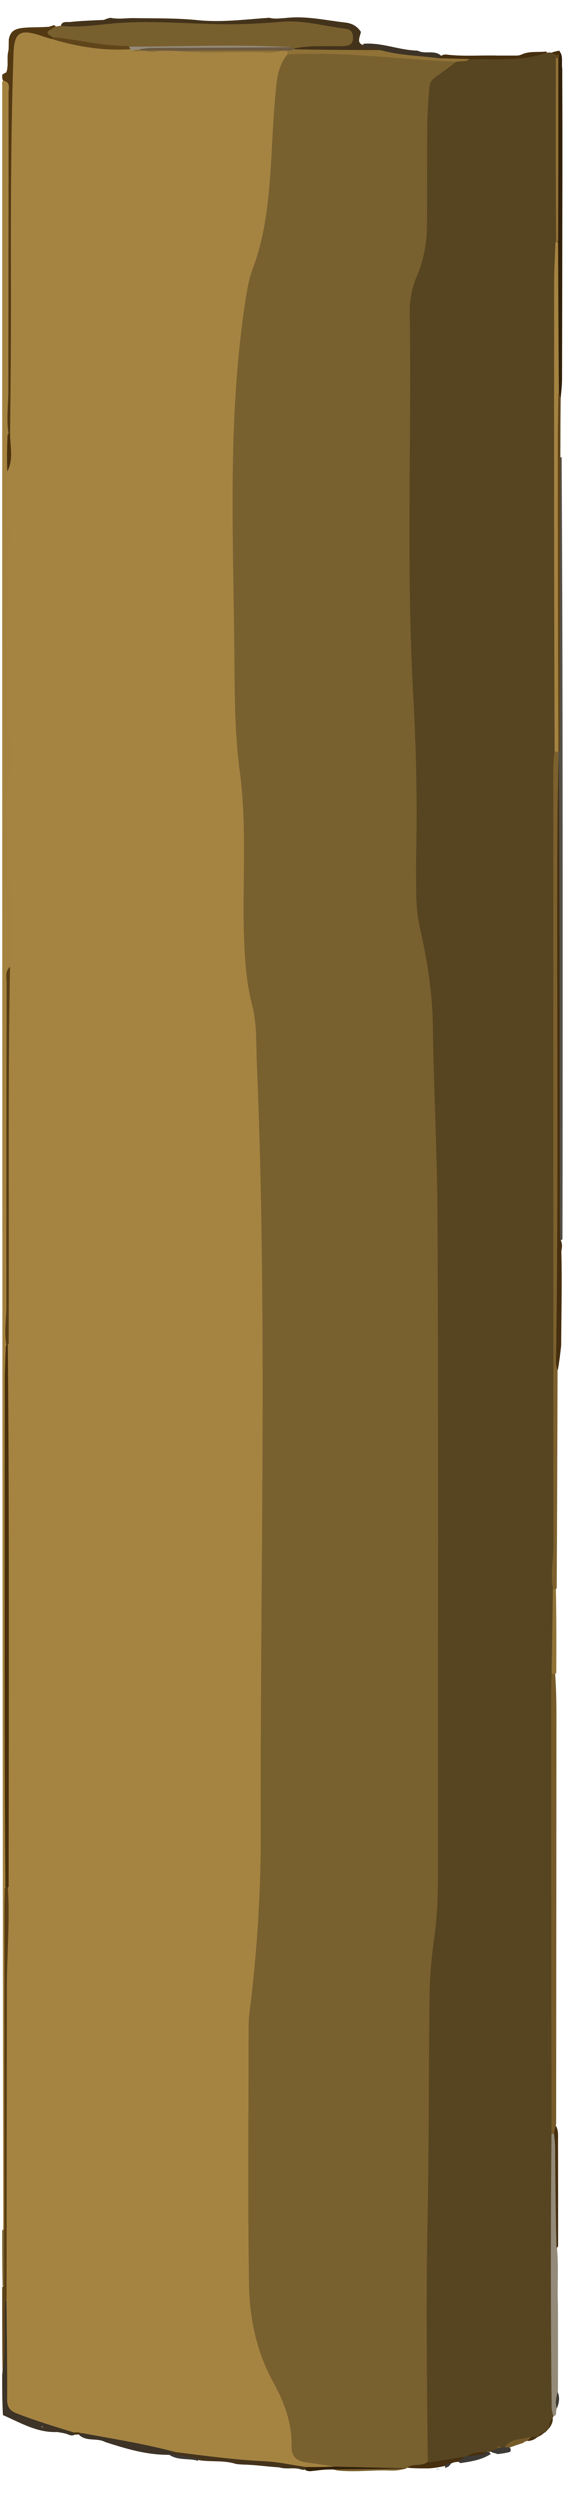 <svg version="1.1" id="Layer_1" xmlns="http://www.w3.org/2000/svg" xmlns:xlink="http://www.w3.org/1999/xlink" x="0px" y="0px"
	 width="100%" viewBox="0 0 263 1147" enable-background="new 0 0 263 1147" xml:space="preserve" preserveAspectRatio="none">

<path fill="#A48341" opacity="1" stroke="none" 
	d="
M1.475,1023.144 
	C1,694.646 1,366.292 1,37.469 
	C3.645,35.147 4.996,36.194 5.399,39.047 
	C5.632,40.696 5.498,42.376 5.497,44.042 
	C5.494,82.209 5.52,120.375 5.491,158.542 
	C5.488,162.053 5.706,165.509 6.369,168.97 
	C7.348,174.09 7.377,179.12 5.574,184.223 
	C4.068,188.483 4.557,193.124 4.503,198.107 
	C4.732,203.953 3.887,209.375 5.672,215.077 
	C5.539,224.321 6.359,233.084 7.286,241.84 
	C7.462,243.502 7.67,245.195 7.44,246.829 
	C6.305,254.896 5.154,262.907 7.274,271.043 
	C7.944,273.615 5.83,276.253 5.995,278.858 
	C6.726,290.393 5.573,301.969 6.692,313.463 
	C7.131,317.972 7.808,322.36 6.662,326.826 
	C6.03,329.29 6.279,331.753 6.642,334.261 
	C7.936,343.201 7.878,352.089 6.376,361.071 
	C4.667,371.298 4.868,381.706 6.234,391.945 
	C6.897,396.912 7.533,401.815 7.504,406.818 
	C7.43,419.318 7.612,431.818 7.367,444.789 
	C2.688,456.42 4.641,468.155 4.579,479.652 
	C4.39,514.959 4.552,550.268 4.539,585.576 
	C4.538,588.077 4.61,590.556 5.116,593.027 
	C6.265,598.638 6.696,604.2 4.407,609.723 
	C3.587,611.701 3.728,613.981 3.601,616.637 
	C3.388,699.741 3.556,782.352 3.5,865.459 
	C3.518,910.101 3.566,954.246 3.549,998.391 
	C3.546,1006.212 4.045,1014.035 2.998,1022.283 
	C2.496,1022.912 2.223,1023.1 1.475,1023.144 
z"/>
<path fill="#533912" opacity="1" stroke="none" 
	d="
M3.951,199.302 
	C2.819,192.381 3.823,185.746 3.831,179.097 
	C3.887,133.49 3.949,87.884 3.928,42.278 
	C3.927,40.39 5.075,37.706 1.413,36.98 
	C1,36.25 1,35.5 1,34.375 
	C1.557,33.793 2.113,33.586 2.899,33.185 
	C4.118,29.871 2.909,26.584 3.906,23.059 
	C4.023,21.303 3.986,19.946 4.024,18.179 
	C4.766,13.492 8.005,12.963 11.878,12.664 
	C15.633,12.422 18.991,12.58 22.709,12.244 
	C23.073,12.033 23.451,11.925 23.648,11.919 
	C24.055,11.78 24.266,11.647 24.855,11.536 
	C28.134,13.607 25.176,15.74 25.142,18.198 
	C24.766,18.776 24.569,18.982 24.011,19.448 
	C21.6,20.39 19.729,19.313 17.773,19.087 
	C12.516,18.477 9.986,20.281 8.963,25.532 
	C8.547,27.668 8.563,29.841 8.505,32.007 
	C7.1,83.978 7.553,135.961 7.479,187.941 
	C7.474,191.422 7.875,194.951 6.456,198.732 
	C5.618,199.497 5.017,199.65 3.951,199.302 
z"/>
<path fill="#3D3326" opacity="1" stroke="none" 
	d="
M26.211,1115.82 
	C16.949,1116.16 9.502,1111.587 1.353,1108.042 
	C1,1101.979 1,1095.958 1,1089.468 
	C2.123,1079.931 1.206,1070.824 1.492,1061.739 
	C1.549,1059.916 1.493,1058.089 1.542,1055.803 
	C1.757,1055.097 1.938,1054.851 2.565,1054.51 
	C6.116,1055.654 5.394,1058.476 5.428,1060.785 
	C5.586,1071.549 5.458,1082.317 5.507,1093.083 
	C5.548,1102.213 6.762,1103.905 15.274,1106.818 
	C20.132,1108.481 25.013,1110.072 29.917,1111.596 
	C31.891,1112.21 34.254,1112.407 35.151,1115.303 
	C35.044,1116.046 34.935,1116.332 34.483,1116.929 
	C33.547,1117.45 32.94,1117.491 31.889,1117.197 
	C31.455,1117.031 31.507,1116.999 31.514,1117.028 
	C29.904,1116.361 28.161,1116.106 26.211,1115.82 
z"/>
<path fill="#61451A" opacity="1" stroke="none" 
	d="
M2.387,1054.82 
	C1.671,1066.203 2.894,1077.26 1.183,1088.629 
	C1,1075.979 1,1062.958 1,1049.469 
	C1.293,1048.889 1.586,1048.779 2.288,1048.901 
	C3.767,1050.91 3.706,1052.685 2.387,1054.82 
z"/>
<path fill="#7C612E" opacity="1" stroke="none" 
	d="
M2.267,1048.517 
	C1.838,1048.777 1.415,1048.873 1.207,1048.937 
	C1,1040.646 1,1032.292 1,1023.469 
	C1,1023 1.441,1022.947 1.663,1022.927 
	C2.5,1023.202 3.138,1023.649 3.163,1024.3 
	C3.467,1032.293 4.288,1040.301 2.267,1048.517 
z"/>
<path fill="#79602F" opacity="1" stroke="none" 
	d="
M187.339,1132.077 
	C186.882,1132.113 186.65,1132.456 186.458,1132.532 
	C184.008,1133.233 181.721,1133.611 179.368,1133.497 
	C171.295,1133.105 163.22,1134.39 154.666,1133.429 
	C149.838,1132.098 145.292,1132.257 140.86,1131.565 
	C133.514,1130.419 131.747,1129.227 131.371,1121.884 
	C130.789,1110.546 126.789,1100.504 121.268,1090.862 
	C119.179,1087.214 117.99,1083.189 116.929,1079.173 
	C113.607,1066.596 111.226,1053.966 111.374,1040.77 
	C111.756,1006.611 111.704,972.442 111.393,938.281 
	C111.284,926.217 113.351,914.397 113.952,902.429 
	C114.345,894.618 115.17,886.821 115.458,879.007 
	C119.839,760.239 116.42,641.426 117.505,522.638 
	C117.63,508.965 114.619,495.469 115.012,481.81 
	C115.371,469.321 111.621,457.487 109.993,445.323 
	C109.413,440.996 109.525,436.676 109.515,432.35 
	C109.482,417.185 109.519,402.019 109.496,386.853 
	C109.482,376.868 109.862,366.887 107.651,356.996 
	C105.933,349.308 106.893,341.383 106.44,333.581 
	C103.945,290.642 104.181,247.659 104.685,204.694 
	C104.883,187.758 105.516,170.702 107.64,153.895 
	C109.296,140.793 111.501,127.734 115.728,114.911 
	C119.694,102.878 121.278,89.963 121.622,77.019 
	C122.002,62.723 122.728,48.412 125.104,34.243 
	C125.813,30.012 127.538,26.655 131.261,23.841 
	C151.98,23.232 172.242,23.031 192.375,25.982 
	C197.842,26.783 203.368,26.038 209.238,27.108 
	C211.326,29.797 210.231,31.481 208.058,32.672 
	C202.048,35.964 199.736,41.156 199.141,47.822 
	C197.923,61.478 198.864,75.138 198.492,88.789 
	C198.266,97.102 199.16,105.452 197.553,113.723 
	C196.789,117.656 196.199,121.684 194.623,125.336 
	C190.956,133.835 190.423,142.685 190.447,151.769 
	C190.56,195.767 190.165,239.77 190.633,283.763 
	C190.882,307.052 192.606,330.323 193.336,353.614 
	C193.817,368.939 193.647,384.28 193.425,399.608 
	C193.257,411.193 194.801,422.514 196.937,433.838 
	C200.124,450.735 201.138,467.806 201.606,485.005 
	C205.083,612.787 202.852,740.592 203.528,868.383 
	C203.562,874.908 203.088,881.354 202.08,887.79 
	C200.453,898.175 199.552,908.693 199.633,919.145 
	C200.052,973.468 197.91,1027.77 198.477,1082.092 
	C198.613,1095.09 198.499,1108.091 198.497,1121.09 
	C198.497,1123.805 198.416,1126.502 197.436,1129.555 
	C194.632,1133.076 191.006,1131.599 187.339,1132.077 
z"/>
<path fill="#7C612E" opacity="1" stroke="none" 
	d="
M255.924,628.503 
	C255.813,662.052 255.731,695.106 255.525,728.617 
	C254.925,729.598 254.337,729.901 253.137,729.887 
	C249.742,727.758 250.466,724.676 250.791,722.023 
	C251.545,715.875 251.498,709.727 251.498,703.569 
	C251.504,587.667 251.495,471.764 251.527,355.862 
	C251.528,352.231 251.015,348.524 252.842,344.659 
	C253.857,344.029 254.519,343.932 255.663,344.249 
	C257.671,346.569 256.963,348.987 256.964,351.248 
	C257.01,421.176 257.002,491.104 256.997,561.032 
	C256.996,576.949 257.622,592.863 257.049,608.786 
	C256.818,615.205 255.706,621.567 255.924,628.503 
z"/>
<path fill="#765B2A" opacity="1" stroke="none" 
	d="
M254.806,767.8 
	C255.291,774.58 255.405,781.072 255.401,787.564 
	C255.371,849.716 255.322,911.867 255.27,974.484 
	C254.771,976.386 255.409,978.093 253.756,979.514 
	C252.988,979.607 252.672,979.546 251.969,979.188 
	C250.207,976.606 250.537,974.051 250.535,971.589 
	C250.489,906.196 250.489,840.804 250.532,775.411 
	C250.533,772.939 250.269,770.393 251.982,767.776 
	C253.056,767.23 253.721,767.249 254.806,767.8 
z"/>
<path fill="#44331B" opacity="1" stroke="none" 
	d="
M47.683,9.137 
	C48.82,8.609 49.613,8.385 50.717,8.166 
	C54.101,8.87 57.21,8.363 60.652,8.293 
	C70.942,8.478 80.873,8.219 90.822,9.247 
	C101.569,10.359 112.375,8.914 123.594,8.145 
	C126.126,8.833 128.25,8.385 130.668,8.302 
	C140.296,7.088 149.359,9.33 158.503,10.341 
	C161.194,10.638 163.91,11.805 165.666,14.673 
	C165.041,17.498 163.171,20.416 168.287,20.995 
	C170.901,21.67 173.946,19.363 175.159,23.272 
	C172.579,25.251 170.031,23.999 167.611,23.993 
	C157.197,23.965 146.781,24.142 135.901,23.84 
	C135.189,23.56 134.942,23.371 134.572,22.74 
	C135.859,18.473 139.235,18.801 142.353,18.521 
	C146.4,18.157 150.622,19.388 154.535,17.422 
	C154.404,15.362 152.83,15.315 151.647,15.019 
	C142.532,12.735 133.389,12.231 123.94,13.03 
	C111.353,14.095 98.66,13.981 86.032,12.991 
	C78.041,12.364 70.09,12.451 62.096,12.951 
	C52.64,13.542 43.202,14.61 33.708,14.453 
	C31.742,14.42 29.673,14.63 27.796,12.779 
	C27.964,9.365 30.521,10.272 32.18,10.088 
	C37.207,9.53 42.273,9.388 47.683,9.137 
z"/>
<path fill="#544F48" opacity="1" stroke="none" 
	d="
M257.791,209.782 
	C258.262,294.338 258.26,378.739 258.255,463.14 
	C258.253,498.099 258.246,533.057 258.171,568.476 
	C257.786,569.036 257.471,569.136 256.863,568.836 
	C256.407,503.465 256.547,438.493 256.499,373.521 
	C256.492,364.359 256.53,355.196 256.37,345.548 
	C255.421,343.351 255.503,341.508 255.503,339.678 
	C255.498,298.234 255.497,256.789 255.507,215.345 
	C255.508,213.852 255.402,212.344 256.14,210.47 
	C256.716,209.912 257.017,209.77 257.791,209.782 
z"/>
<path fill="#462F0F" opacity="1" stroke="none" 
	d="
M256.464,345.536 
	C256.898,416.983 256.953,488.823 257.012,560.662 
	C257.014,563.156 257.068,565.65 257.142,568.616 
	C258.217,570.461 258.032,571.994 257.65,573.988 
	C258.033,588.554 257.652,602.668 257.578,617.25 
	C257.168,621.241 256.694,624.763 256.057,628.642 
	C254.88,626.428 255.22,623.733 255.259,621.091 
	C256.392,544.354 255.513,467.613 255.812,390.874 
	C255.87,375.892 255.992,360.911 256.464,345.536 
z"/>
<path fill="#948A79" opacity="1" stroke="none" 
	d="
M252.679,979.3 
	C253.153,979.144 253.635,979.055 253.869,978.982 
	C256.759,979.776 255.413,982.001 255.425,983.507 
	C255.549,998.898 255.496,1014.29 255.519,1030.161 
	C256.561,1039.427 255.693,1048.249 256.091,1057.518 
	C256.127,1070.678 256.115,1083.369 256.097,1096.528 
	C255.807,1099.468 256.301,1101.979 255.544,1104.815 
	C255.321,1105.899 255.267,1106.604 255.179,1107.661 
	C254.879,1108.226 254.611,1108.438 253.837,1108.728 
	C251.264,1108.395 250.911,1106.778 250.711,1105.067 
	C250.479,1103.081 250.511,1101.085 250.51,1099.092 
	C250.497,1062.206 250.475,1025.32 250.552,988.434 
	C250.558,985.399 249.693,982.08 252.679,979.3 
z"/>
<path fill="#3D3326" opacity="1" stroke="none" 
	d="
M77.872,1126.275 
	C67.432,1126.391 58.011,1123.537 48.319,1120.412 
	C44.479,1118.35 40.052,1120.349 36.437,1117.281 
	C36.148,1116.62 36.11,1116.325 36.209,1115.601 
	C37.538,1113.57 39.261,1113.709 40.878,1113.983 
	C52.951,1116.035 65.114,1117.655 76.892,1121.177 
	C78.426,1121.636 80.229,1121.806 80.959,1124.154 
	C80.895,1125.26 80.592,1125.793 79.667,1126.409 
	C78.918,1126.565 78.604,1126.531 77.872,1126.275 
z"/>
<path fill="#44331B" opacity="1" stroke="none" 
	d="
M79.31,1126.296 
	C79.235,1125.735 79.433,1125.505 79.792,1125.114 
	C81.354,1122.356 83.759,1122.563 86.062,1122.956 
	C99.655,1125.28 113.424,1125.938 127.113,1127.333 
	C131.61,1127.792 135.508,1130.102 140.182,1131.149 
	C140.506,1131.82 140.535,1132.129 140.346,1132.851 
	C139.689,1133.226 139.249,1133.189 138.487,1133.076 
	C135.036,1131.806 131.656,1133.117 128.105,1132.019 
	C122.493,1131.684 117.33,1130.848 111.696,1130.756 
	C110.407,1130.677 109.529,1130.645 108.344,1130.478 
	C102.827,1128.684 97.382,1129.61 91.673,1128.784 
	C87.414,1127.723 83.468,1127.339 79.31,1126.296 
z"/>
<path fill="#3D3326" opacity="1" stroke="none" 
	d="
M175.106,23.358 
	C172.672,21.827 170.13,22.07 167.22,21.833 
	C166.444,21.336 166.38,20.832 166.928,20.067 
	C175.465,19.437 183.115,23.052 191.691,23.23 
	C195.358,25.122 199.384,22.65 202.569,25.661 
	C202.603,26.347 202.529,26.622 202.107,27.154 
	C192.809,26.895 183.823,26.639 175.106,23.358 
z"/>
<path fill="#462F0F" opacity="1" stroke="none" 
	d="
M255.431,1031.195 
	C255.031,1015.742 254.924,1000.429 254.789,985.116 
	C254.773,983.29 254.603,981.466 254.304,979.275 
	C254.363,977.783 254.622,976.658 255.072,975.241 
	C256.418,977.286 256.117,979.808 256.125,982.271 
	C256.172,998.16 256.178,1014.049 256.166,1030.397 
	C255.994,1031.016 255.855,1031.176 255.431,1031.195 
z"/>
<path fill="#462F0F" opacity="1" stroke="none" 
	d="
M202.256,27.055 
	C201.927,26.698 201.936,26.353 201.942,26.181 
	C202.826,25.086 203.971,24.919 205.126,25.056 
	C212.803,25.968 220.506,25.285 228.65,25.5 
	C231.463,25.5 233.819,25.5 236.607,25.499 
	C237.616,25.519 238.184,25.454 239.129,25.121 
	C239.516,24.939 239.502,24.999 239.477,24.982 
	C242.949,23.373 246.767,24.056 250.816,23.644 
	C252.066,27.076 249.415,27.473 247.516,28.049 
	C244.983,28.817 242.313,29.411 239.654,29.373 
	C231.816,29.264 224.024,30.053 215.727,30.358 
	C213.371,30.158 211.563,30.335 209.995,28.56 
	C208.046,26.356 205.053,27.958 202.256,27.055 
z"/>
<path fill="#907237" opacity="1" stroke="none" 
	d="
M255.33,767.622 
	C254.775,768.047 254.319,768.005 253.521,767.923 
	C250.279,767.099 250.499,764.593 250.732,762.599 
	C251.838,753.136 251.311,743.641 251.594,734.164 
	C251.642,732.54 251.65,730.797 253.483,729.273 
	C254.214,728.996 254.552,729.024 255.145,729.064 
	C255.409,741.769 255.419,754.463 255.33,767.622 
z"/>
<path fill="#312009" opacity="1" stroke="none" 
	d="
M140.341,1133.397 
	C140.105,1133.022 140.08,1132.781 140.034,1132.177 
	C144.276,1129.784 148.636,1132.163 153.378,1131.669 
	C164.326,1131.978 174.826,1132.146 185.796,1132.462 
	C186.265,1132.609 186.217,1132.604 186.247,1132.613 
	C174.572,1132.739 162.868,1132.816 151.165,1133.001 
	C148.376,1133.045 145.593,1133.452 142.413,1133.792 
	C141.53,1133.772 141.042,1133.651 140.341,1133.397 
z"/>
<path fill="#462F0F" opacity="1" stroke="none" 
	d="
M186.921,1132.097 
	C189.366,1130.258 192.589,1131.534 195.561,1130.041 
	C200.916,1125.218 206.996,1124.856 213.673,1125.802 
	C215.1,1127.945 213.987,1128.706 212.032,1129.348 
	C210.527,1129.559 209.414,1129.397 207.964,1129.846 
	C207.601,1130.032 207.534,1130.07 207.509,1130.042 
	C206.987,1130.252 206.519,1130.536 205.708,1131.046 
	C202.625,1131.744 199.922,1132.313 196.734,1132.499 
	C193.43,1132.472 190.55,1132.559 187.298,1132.226 
	C186.926,1132.003 186.96,1132.08 186.921,1132.097 
z"/>
<path fill="#3E3A36" opacity="1" stroke="none" 
	d="
M210.593,1129.037 
	C211.809,1128.239 212.676,1127.784 213.969,1126.762 
	C216.907,1124.233 219.883,1124.623 223.201,1124.593 
	C224.218,1124.764 224.715,1125.044 225.271,1125.891 
	C221.098,1128.589 216.35,1129.334 211.308,1130.074 
	C210.746,1129.8 210.495,1129.591 210.593,1129.037 
z"/>
<path fill="#3E3A36" opacity="1" stroke="none" 
	d="
M90.739,1127.947 
	C91.056,1128.294 90.994,1128.5 90.842,1129.016 
	C86.665,1127.738 81.962,1128.998 77.753,1126.318 
	C77.718,1126.04 77.983,1126.028 78.644,1125.992 
	C82.814,1126.581 86.588,1127.194 90.739,1127.947 
z"/>
<path fill="#3E3A36" opacity="1" stroke="none" 
	d="
M255.606,1104.942 
	C254.654,1102.661 255.307,1100.197 255.919,1097.359 
	C256.965,1099.592 256.772,1102.153 255.606,1104.942 
z"/>
<path fill="#3E3A36" opacity="1" stroke="none" 
	d="
M234.18,1124.892 
	C232.185,1125.457 230.45,1125.703 228.339,1125.951 
	C227.392,1125.422 226.62,1125.537 225.684,1125.079 
	C225.363,1124.593 225.307,1124.357 225.342,1123.766 
	C226.047,1122.558 227.06,1122.363 228.262,1121.773 
	C228.856,1121.593 229.101,1121.544 229.714,1121.418 
	C230.333,1121.368 230.582,1121.395 231.206,1121.466 
	C232.344,1121.585 233.06,1121.767 233.791,1122.709 
	C234.007,1123.017 234.03,1123.037 234.041,1123.047 
	C234.442,1123.496 234.572,1124.002 234.18,1124.892 
z"/>
<path fill="#3E3A36" opacity="1" stroke="none" 
	d="
M204.224,1132.235 
	C204.187,1131.674 204.45,1131.106 204.801,1130.318 
	C205.462,1130.082 206.036,1130.065 207.047,1130.031 
	C206.655,1130.962 205.883,1131.987 204.224,1132.235 
z"/>
<path fill="#3E3A36" opacity="1" stroke="none" 
	d="
M200.202,1133.043 
	C200.514,1132.864 201.016,1132.753 201.705,1132.7 
	C201.393,1132.876 200.892,1132.993 200.202,1133.043 
z"/>
<path fill="#A58442" opacity="1" stroke="none" 
	d="
M153.471,1131.684 
	C149.528,1131.849 145.231,1131.889 140.473,1131.872 
	C133.872,1130.918 127.755,1129.515 121.586,1129.227 
	C107.906,1128.588 94.374,1126.77 80.386,1124.988 
	C66.134,1121.129 51.972,1118.999 37.532,1116.264 
	C36.303,1116.587 35.439,1116.488 34.305,1116.129 
	C25.077,1113.316 16.204,1110.599 7.536,1107.219 
	C4.543,1106.052 3.26,1104.314 3.277,1100.916 
	C3.349,1085.972 3.135,1071.026 2.987,1055.624 
	C2.08,1053.425 2.524,1051.561 2.523,1049.761 
	C2.494,1002.974 2.372,956.186 2.577,909.4 
	C2.639,895.264 3.033,881.126 3,866.489 
	C3.001,783.343 2.998,700.694 3.001,617.548 
	C4.093,572.927 3.034,528.794 3.622,484.671 
	C3.783,472.526 3.806,460.379 4.007,448.234 
	C4.029,446.91 3.877,445.558 4.785,443.888 
	C6.309,419.028 3.346,394.716 2.963,370.33 
	C2.819,361.169 6.171,352.339 5.08,343.104 
	C4.731,340.143 4.924,337.132 3.805,334.274 
	C3.127,332.543 2.653,330.589 3.314,328.893 
	C5.753,322.644 3.526,316.478 3.568,310.299 
	C3.641,299.607 2.519,288.877 3.471,278.275 
	C3.934,273.119 4.975,268.233 3.294,263.166 
	C2.89,261.949 2.766,260.438 3.087,259.213 
	C6.751,245.202 2.72,231.235 2.939,216.818 
	C5.004,213.166 3.626,209.584 3.979,206.185 
	C4.201,204.052 3.689,201.869 4.622,199.389 
	C4.924,176.043 5.066,153.067 5.014,130.091 
	C4.936,94.956 5.024,59.825 6.186,24.704 
	C6.509,14.943 9.068,13.167 18.505,16.292 
	C20.082,16.814 21.662,17.324 23.623,17.874 
	C28.956,17.435 33.637,19.086 38.338,20.079 
	C44.564,21.393 50.781,21.481 57.468,21.5 
	C58.417,21.5 58.951,21.5 59.86,21.501 
	C61.674,21.505 63.112,21.555 64.902,21.508 
	C65.727,21.504 66.2,21.507 67.032,21.528 
	C69.343,21.82 71.293,21.682 73.636,21.512 
	C75.961,21.506 77.894,21.475 80.265,21.581 
	C96.702,23.074 112.706,22.859 129.173,21.728 
	C130.257,21.625 130.867,21.704 131.84,22.168 
	C132.572,22.986 132.666,23.575 132.235,24.588 
	C127.092,30.529 126.963,37.613 126.34,44.304 
	C125.181,56.73 124.887,69.235 123.937,81.684 
	C122.858,95.809 121.073,109.852 116.028,123.219 
	C114.307,127.78 113.504,132.413 112.754,137.219 
	C104.627,189.364 106.897,241.894 107.513,294.28 
	C107.747,314.186 107.411,334.34 110.069,354.119 
	C113.466,379.404 111.147,404.69 112.004,429.956 
	C112.365,440.625 113.115,451.063 115.827,461.555 
	C117.915,469.633 117.495,478.402 117.851,486.878 
	C122.788,604.289 119.348,721.755 119.688,839.193 
	C119.769,867.237 118.079,895.451 114.495,923.412 
	C114.158,926.046 114.101,928.73 114.1,931.391 
	C114.079,970.388 113.672,1009.391 114.301,1048.378 
	C114.551,1063.86 117.799,1079.139 125.453,1093.028 
	C130.499,1102.187 134.083,1111.772 133.832,1122.396 
	C133.715,1127.343 136.431,1129.188 140.762,1129.775 
	C144.885,1130.335 148.998,1130.962 153.471,1131.684 
z"/>
<path fill="#4A300C" opacity="1" stroke="none" 
	d="
M3.589,616.839 
	C3.954,657.114 4.035,697.202 4.05,737.291 
	C4.066,779.876 4.018,822.462 3.955,865.512 
	C3.605,866.356 3.211,866.513 2.498,866.195 
	C2.22,837.12 2.139,808.299 2.133,779.478 
	C2.124,730.829 2.151,682.181 2.198,633.532 
	C2.203,628.37 2.44,623.209 2.653,617.595 
	C2.916,616.979 3.096,616.816 3.589,616.839 
z"/>
<path fill="#5A3E15" opacity="1" stroke="none" 
	d="
M2.197,866.41 
	C2.632,865.95 2.998,865.959 3.637,865.973 
	C4.579,881.297 3.187,896.583 3.165,911.889 
	C3.099,959.326 3.103,1006.763 3.014,1054.683 
	C2.949,1055.167 2.517,1055.159 2.302,1055.171 
	C2.028,1053.353 1.968,1051.524 1.873,1049.236 
	C1.89,1040.469 1.942,1032.161 1.939,1023.38 
	C1.929,974.552 1.973,926.198 2.024,877.843 
	C2.028,874.188 2.092,870.533 2.197,866.41 
z"/>
<path fill="#5A3E15" opacity="1" stroke="none" 
	d="
M3.968,616.558 
	C3.642,617.045 3.383,617.073 2.93,617.127 
	C1.819,611.321 2.899,605.515 2.896,599.697 
	C2.87,550.064 2.931,500.431 3.03,450.797 
	C3.035,448.403 2.186,445.772 4.6,443.554 
	C3.595,500.996 4.266,558.547 3.968,616.558 
z"/>
<path fill="#4A300C" opacity="1" stroke="none" 
	d="
M4.649,199.025 
	C4.568,204.768 6.307,210.643 3.365,216.32 
	C3.078,210.909 3.234,205.435 3.468,199.501 
	C3.84,199.05 4.134,199.046 4.649,199.025 
z"/>
<path fill="#785F2E" opacity="1" stroke="none" 
	d="
M25.086,12.319 
	C25.997,12.053 26.663,11.981 27.66,11.856 
	C36.169,12.767 44.276,11.414 52.357,10.72 
	C72.965,8.952 93.518,11.882 114.095,10.948 
	C119.069,10.722 124.048,10.485 129.003,10.016 
	C139.107,9.06 148.763,12.05 158.629,13.172 
	C161.381,13.485 162.14,15.294 162.01,17.765 
	C161.871,20.383 160.152,21.014 157.939,21.113 
	C150.645,21.439 143.301,20.601 135.18,22.186 
	C118.83,22.582 103.35,22.733 87.883,22.405 
	C78.772,22.212 69.657,22.522 60.079,22.025 
	C47.746,22.479 36.232,20.28 24.464,17.166 
	C18.751,14.476 23.762,13.816 25.086,12.319 
z"/>
<path fill="#61451A" opacity="1" stroke="none" 
	d="
M24.1,17.104 
	C35.532,17.976 46.664,21.267 58.695,21.059 
	C59.494,21.409 59.771,21.796 59.994,22.587 
	C47.958,23.367 36.2,21.611 24.33,18.08 
	C24.025,17.729 24.046,17.55 24.1,17.104 
z"/>
<path fill="#462F0F" opacity="1" stroke="none" 
	d="
M34.033,1116.1 
	C34.81,1115.875 35.591,1115.951 36.752,1116.14 
	C37.132,1116.252 37.087,1116.592 37.073,1116.763 
	C36.305,1116.96 35.552,1116.986 34.425,1117.009 
	C34.046,1116.804 34.041,1116.603 34.033,1116.1 
z"/>
<path fill="#6B6966" opacity="1" stroke="none" 
	d="
M19.885,1113.687 
	C19.329,1113.919 18.778,1113.871 19.027,1113.317 
	C19.222,1112.885 19.752,1113.056 19.885,1113.687 
z"/>
<path fill="#574521" opacity="1" stroke="none" 
	d="
M229.033,1123.004 
	C228.386,1123.55 227.554,1123.821 226.397,1124.14 
	C225.27,1124.707 224.331,1124.381 223.227,1124.824 
	C222.971,1125.037 223.011,1125.009 223.035,1125.014 
	C220.258,1125.612 217.462,1126.233 214.29,1126.789 
	C213.968,1127.019 213.991,1126.999 214.007,1126.994 
	C208.269,1127.95 202.516,1128.91 196.35,1129.899 
	C195.976,1093.429 195.472,1056.919 196.21,1020.435 
	C196.918,985.447 196.737,950.463 197.171,915.48 
	C197.28,906.677 198.044,897.827 199.286,889.11 
	C200.633,879.659 201.017,870.225 201.014,860.718 
	C200.983,759.388 201.331,658.056 200.78,556.729 
	C200.625,528.114 199.05,499.491 198.68,470.846 
	C198.488,455.917 196.216,440.988 192.864,426.323 
	C191.675,421.124 191.117,415.806 191.055,410.462 
	C190.984,404.296 190.876,398.126 191.011,391.963 
	C191.54,367.63 191.006,343.261 189.655,319.024 
	C186.396,260.551 188.943,202.078 188.068,143.616 
	C187.98,137.753 188.973,132.195 191.356,126.641 
	C194.515,119.278 195.925,111.317 195.968,103.234 
	C196.053,87.568 195.966,71.901 196.114,56.236 
	C196.165,50.916 196.721,45.601 197.026,40.282 
	C197.139,38.323 197.95,36.765 199.54,35.617 
	C202.635,33.38 205.732,31.147 209.034,28.657 
	C210.936,26.506 213.176,27.963 215.461,27.278 
	C227.277,26.776 238.878,28.404 250.344,24.35 
	C251.121,24.142 251.616,24.106 252.481,24.054 
	C253.683,24.412 254.664,24.042 255.765,24.914 
	C256.159,25.563 256.256,25.859 256.403,26.626 
	C256.562,54.76 256.468,82.425 256.5,110.582 
	C254.35,187.077 256.036,263.097 255.492,339.107 
	C255.48,340.755 255.71,342.449 254.591,344.395 
	C254.174,347.608 253.97,350.433 253.969,353.257 
	C253.95,471.949 253.921,590.641 254.023,709.333 
	C254.029,715.646 252.628,721.915 253.751,728.601 
	C253.637,741.648 253.399,754.329 253.17,767.445 
	C253.108,771.542 252.973,775.203 252.975,778.864 
	C253.008,845.306 253.058,911.748 253.129,978.667 
	C252.739,1020.919 252.75,1062.695 253.201,1104.469 
	C253.211,1105.458 253.437,1106.444 253.752,1107.811 
	C253.938,1108.36 253.933,1108.529 253.913,1108.952 
	C252.965,1110.545 252.667,1112.109 252.143,1113.945 
	C251.512,1114.699 251.066,1115.168 250.44,1115.8 
	C249.355,1116.56 248.265,1116.832 247.211,1117.799 
	C246.984,1118.032 247.006,1118.007 247.022,1118.002 
	C246.473,1118.549 245.692,1118.475 244.662,1118.791 
	C239.973,1119.2 236.032,1120.964 231.697,1122.511 
	C231.18,1122.808 230.932,1122.864 230.307,1122.984 
	C229.658,1122.647 229.287,1122.575 229.033,1123.004 
z"/>
<path fill="#907237" opacity="1" stroke="none" 
	d="
M215.371,27.08 
	C214.098,28.543 211.929,27.817 209.622,28.348 
	C183.793,27.371 158.47,23.574 132.442,24.98 
	C131.939,24.609 131.907,24.248 131.858,23.616 
	C132.338,22.251 133.221,22.126 134.685,22.603 
	C148.103,22.891 161.093,22.956 174.551,22.973 
	C183.531,25.457 192.403,25.516 201.517,26.713 
	C206.258,26.819 210.588,26.94 215.371,27.08 
z"/>
<path fill="#A48341" opacity="1" stroke="none" 
	d="
M254.567,344.825 
	C254.293,273.316 254.289,201.849 254.338,130.382 
	C254.342,124.222 254.697,118.062 254.924,111.441 
	C255.274,110.895 255.59,110.812 256.268,111.059 
	C257.419,117.339 256.945,123.318 256.973,129.281 
	C257.05,145.887 257.003,162.494 256.995,179.595 
	C256.547,183.385 256.485,186.695 256.485,190.019 
	C256.482,241.393 256.549,292.767 256.3,344.611 
	C256.137,345.081 256.073,345.024 256.033,345.009 
	C255.612,344.952 255.231,344.909 254.567,344.825 
z"/>
<path fill="#6C5A41" opacity="1" stroke="none" 
	d="
M135.149,22.675 
	C134.295,22.944 133.476,23.062 132.249,23.262 
	C131.433,23.325 131.025,23.306 130.31,23.271 
	C113.656,23.803 97.304,23.374 80.476,23.368 
	C77.958,23.261 75.92,23.262 73.444,23.26 
	C71.298,23.707 69.56,23.435 67.414,23.368 
	C66.552,23.268 66.111,23.272 65.34,23.259 
	C64.687,23.233 64.363,23.225 63.943,22.74 
	C65.063,20.941 66.659,21.529 68.076,21.528 
	C89.985,21.508 111.894,21.46 134.269,21.674 
	C134.735,21.818 135,22.014 135.13,22.117 
	C135.26,22.22 135.185,22.523 135.149,22.675 
z"/>
<path fill="#61451A" opacity="1" stroke="none" 
	d="
M256.313,345.098 
	C256.093,299.83 256.038,254.578 256.016,209.327 
	C256.011,199.846 256.126,190.365 256.288,180.423 
	C257.877,180.118 257.388,181.262 257.352,182.46 
	C257.236,191.445 257.235,200.092 257.213,209.161 
	C257.127,249.131 257.065,288.679 256.996,328.227 
	C256.986,333.544 256.943,338.861 256.879,344.661 
	C256.843,345.143 256.49,345.114 256.313,345.098 
z"/>
<path fill="#312009" opacity="1" stroke="none" 
	d="
M257.357,182.431 
	C257.045,182.031 256.853,181.264 256.526,180.229 
	C256.33,157.276 256.271,134.592 256.152,111.44 
	C254.938,109.301 255.534,107.413 255.531,105.64 
	C255.486,80.341 255.5,55.042 255.5,29.284 
	C255.488,27.93 255.529,27.042 255.917,25.773 
	C255.976,24.777 256.137,24.251 256.764,23.487 
	C258.645,25.697 257.626,28.511 258.063,31.583 
	C258.105,40.685 258.105,49.358 258.145,58.496 
	C258.162,73.301 258.139,87.642 258.105,102.442 
	C258.06,126.647 258.042,150.392 257.97,174.137 
	C257.962,176.78 257.649,179.421 257.357,182.431 
z"/>
<path fill="#765B2A" opacity="1" stroke="none" 
	d="
M231.745,1122.795 
	C234.314,1118.671 239.092,1119.317 243.505,1118.042 
	C244.599,1119.676 243.124,1119.314 242.073,1119.828 
	C241.76,1120.019 241.405,1120.046 241.228,1120.064 
	C240.751,1120.312 240.449,1120.537 239.893,1120.889 
	C237.936,1121.544 236.231,1122.069 234.266,1122.806 
	C233.359,1122.958 232.711,1122.898 231.745,1122.795 
z"/>
<path fill="#462F0F" opacity="1" stroke="none" 
	d="
M252.169,1113.946 
	C251.971,1112.552 252.149,1110.927 253.65,1109.421 
	C253.887,1110.859 253.311,1112.321 252.169,1113.946 
z"/>
<path fill="#462F0F" opacity="1" stroke="none" 
	d="
M242.13,1119.986 
	C242.352,1119.502 242.945,1118.985 243.717,1118.24 
	C244.682,1118.001 245.468,1117.991 246.645,1117.989 
	C245.735,1119.137 244.213,1119.767 242.13,1119.986 
z"/>
<path fill="#462F0F" opacity="1" stroke="none" 
	d="
M247.291,1117.929 
	C247.498,1116.925 248.356,1116.26 249.908,1116.002 
	C249.372,1116.583 248.485,1117.204 247.291,1117.929 
z"/>
<path fill="#462F0F" opacity="1" stroke="none" 
	d="
M239.891,1120.883 
	C239.943,1120.791 240.245,1120.563 240.799,1120.209 
	C240.747,1120.304 240.444,1120.525 239.891,1120.883 
z"/>
<path fill="#462F0F" opacity="1" stroke="none" 
	d="
M256.706,23.23 
	C257.021,23.624 256.979,24.052 256.905,24.8 
	C256.5,25.436 256.074,25.569 255.304,25.285 
	C254.468,24.838 253.917,24.6 253.107,24.199 
	C254.016,23.78 255.183,23.522 256.706,23.23 
z"/>
<path fill="#462F0F" opacity="1" stroke="none" 
	d="
M214.383,1127.006 
	C216.469,1125.31 219.311,1125.022 222.642,1125.027 
	C223.059,1125.019 222.934,1125.496 222.863,1125.732 
	C220.127,1126.309 217.462,1126.651 214.383,1127.006 
z"/>
<path fill="#765B2A" opacity="1" stroke="none" 
	d="
M229.396,1123.223 
	C228.819,1123.061 228.421,1122.843 228.023,1122.625 
	C228.611,1121.95 229.088,1122.514 229.762,1122.907 
	C229.931,1123.049 229.575,1123.167 229.396,1123.223 
z"/>
<path fill="#462F0F" opacity="1" stroke="none" 
	d="
M223.347,1125.01 
	C223.788,1124.77 224.605,1124.504 225.746,1124.212 
	C226.071,1124.188 226.022,1124.497 226.001,1124.651 
	C225.227,1124.864 224.475,1124.923 223.347,1125.01 
z"/>
<path fill="#948A79" opacity="1" stroke="none" 
	d="
M134.383,21.649 
	C113.079,21.868 91.424,21.907 69.768,21.988 
	C67.953,21.995 66.14,22.286 63.914,22.617 
	C62.972,23.782 62.111,23.451 60.926,23.157 
	C60.548,22.979 60.171,22.896 60.088,22.921 
	C59.784,22.54 59.563,22.133 59.252,21.394 
	C84.116,21.364 109.08,20.313 134.383,21.649 
z"/>
<path fill="#907237" opacity="1" stroke="none" 
	d="
M80.381,23.394 
	C96.356,23.226 112.715,23.191 129.539,23.206 
	C125.777,24.623 121.417,24.026 117.127,23.972 
	C105.007,23.82 92.873,24.618 80.381,23.394 
z"/>
<path fill="#907237" opacity="1" stroke="none" 
	d="
M67.314,23.385 
	C68.713,23.228 70.433,23.192 72.58,23.207 
	C71.247,24.006 69.457,24.107 67.314,23.385 
z"/>
<path fill="#907237" opacity="1" stroke="none" 
	d="
M60.869,23.114 
	C61.294,22.913 62.041,22.848 63.145,22.785 
	C63.756,22.858 64.008,22.929 64.635,23.121 
	C63.738,23.815 62.464,23.818 60.869,23.114 
z"/>
<path fill="#907237" opacity="1" stroke="none" 
	d="
M256.268,26.658 
	C256.262,54.711 256.275,82.383 256.189,110.514 
	C255.903,110.974 255.714,110.976 255.242,110.979 
	C255.022,83.052 255.085,55.124 255.127,26.747 
	C255.491,25.782 255.884,25.776 256.268,26.658 
z"/>
<path fill="#61451A" opacity="1" stroke="none" 
	d="
M256.38,26.818 
	C255.982,26.892 255.729,26.722 255.3,26.413 
	C255.09,26.093 255.075,25.89 255.039,25.382 
	C255.432,25.079 255.845,25.082 256.565,25.103 
	C256.752,25.614 256.631,26.106 256.38,26.818 
z"/>
</svg>
